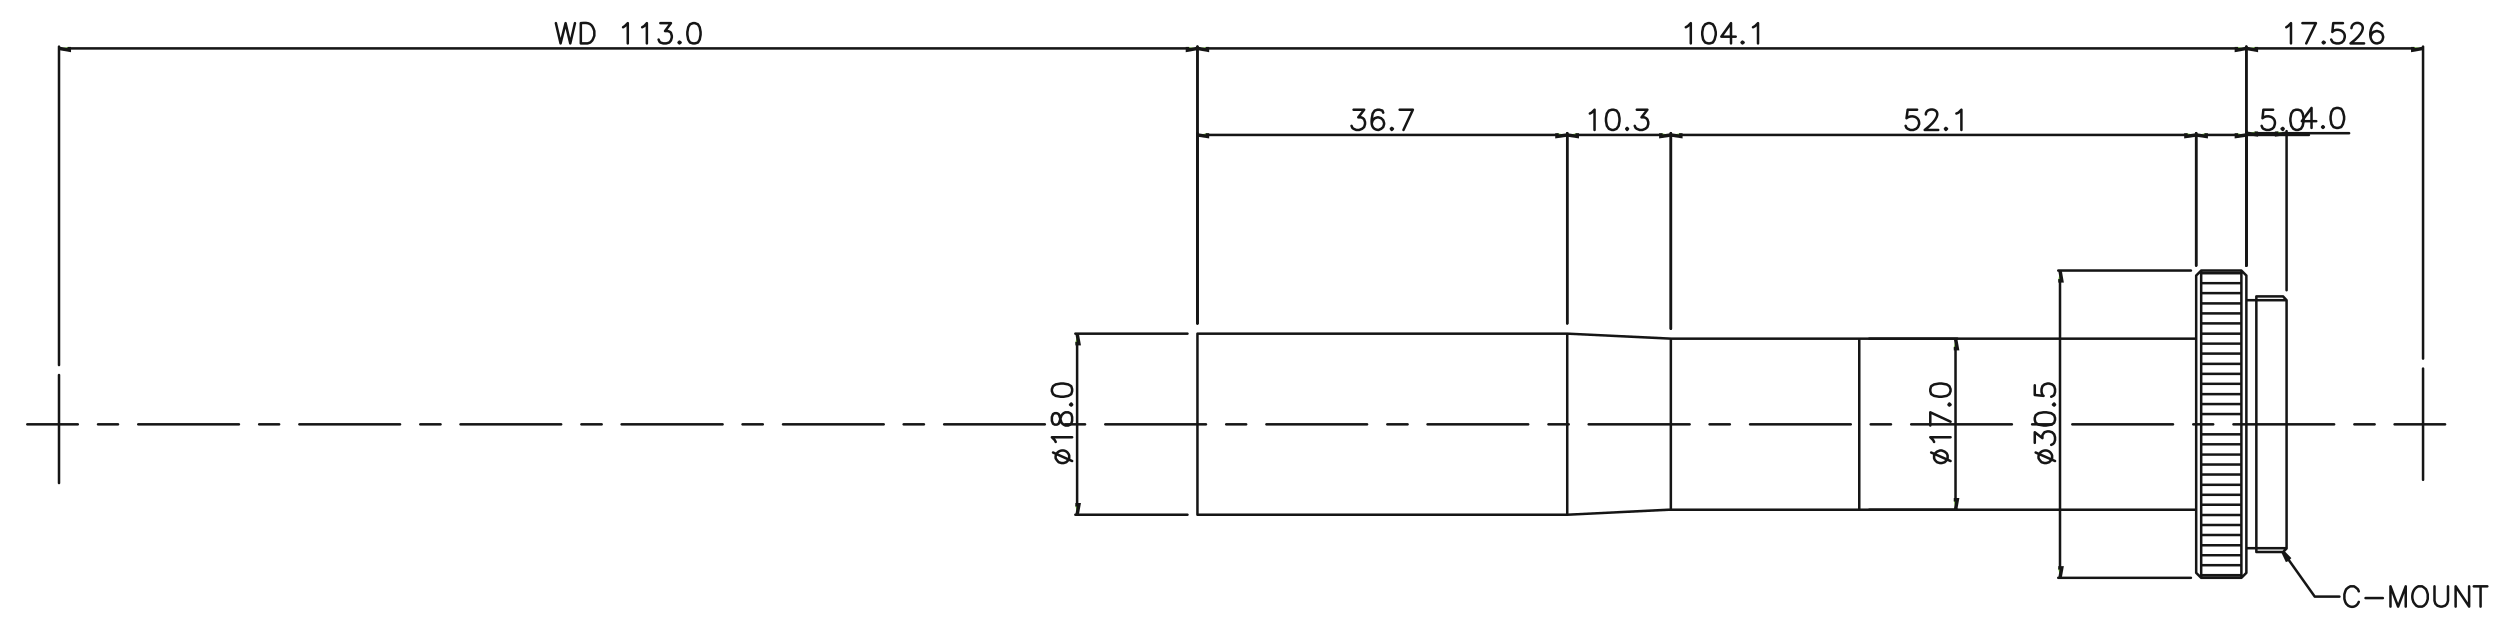 <?xml version="1.0" encoding="utf-8"?>
<!-- Generator: Adobe Illustrator 15.0.0, SVG Export Plug-In . SVG Version: 6.00 Build 0)  -->
<!DOCTYPE svg PUBLIC "-//W3C//DTD SVG 1.1//EN" "http://www.w3.org/Graphics/SVG/1.1/DTD/svg11.dtd">
<svg version="1.1" id="Layer_1" xmlns="http://www.w3.org/2000/svg" xmlns:xlink="http://www.w3.org/1999/xlink" x="0px" y="0px"
	 width="714px" height="184px" viewBox="0 0 714 184" enable-background="new 0 0 714 184" xml:space="preserve">
<path fill="none" stroke="#151515" stroke-width="0.72" stroke-linecap="round" stroke-linejoin="round" stroke-miterlimit="10" d="
	M683.893,121.191h14.417 M672.41,121.191h5.782 M637.875,121.191h28.752 M626.393,121.191h5.699 M591.858,121.191h28.75
	 M580.376,121.191h5.7 M545.841,121.191h28.75 M534.273,121.191h5.785 M499.824,121.191h28.75 M488.256,121.191h5.785
	 M453.723,121.191h28.833 M442.24,121.191h5.784 M407.706,121.191h28.75 M396.223,121.191h5.782 M361.688,121.191h28.751
	 M350.204,121.191h5.7 M315.67,121.191h28.75 M304.188,121.191h5.699 M269.653,121.191h28.751 M258.086,121.191h5.784
	 M223.636,121.191h28.751 M212.069,121.191h5.784 M177.535,121.191h28.834 M166.052,121.191h5.783 M131.518,121.191h28.75
	 M120.035,121.191h5.783 M85.5,121.191h28.751 M74.018,121.191h5.699 M39.484,121.191h28.75 M28,121.191h5.7 M7.799,121.191h14.417"
	/>
<path fill="none" stroke="#151515" stroke-width="0.72" stroke-linecap="round" stroke-linejoin="round" stroke-miterlimit="10" d="
	M640.139,118.258h-11.483 M644.413,85.735v70.828 M640.139,165.029V77.27 M628.655,77.27v87.759 M640.139,164.274h-11.483
	 M640.139,161.424h-11.483 M640.139,158.574h-11.483 M640.139,152.791h-11.483 M640.139,155.725h-11.483 M640.139,124.041h-11.483
	 M640.139,149.942h-11.483 M640.139,147.092h-11.483 M640.139,144.159h-11.483 M640.139,141.309h-11.483 M640.139,138.458h-11.483
	 M640.139,135.524h-11.483 M640.139,132.674h-11.483 M640.139,129.824h-11.483 M640.139,126.891h-11.483 M640.139,124.041h-11.483
	 M640.139,78.024h-11.483 M640.139,80.873h-11.483 M640.139,83.723h-11.483 M640.139,89.507h-11.483 M640.139,86.657h-11.483
	 M640.139,92.357h-11.483 M640.139,95.29h-11.483 M640.139,98.141h-11.483 M640.139,100.991h-11.483 M640.139,103.923h-11.483
	 M640.139,106.773h-11.483 M640.139,109.624h-11.483 M640.139,112.558h-11.483 M640.139,115.407h-11.483 M644.413,157.654v-1.091
	h8.634v-35.372 M644.413,157.654h7.628l1.006-1.007 M628.655,165.029l-1.424-1.424 M640.139,165.029l1.424-1.424 M641.563,156.563
	h2.851 M644.413,156.563v1.091 M640.139,165.029h-11.483 M641.563,121.191v42.413 M627.231,121.191v42.413 M644.413,84.646v1.09
	h8.634v35.456 M644.413,84.646h7.628l1.006,1.09 M628.655,77.27l-1.424,1.425 M640.139,77.27l1.424,1.425 M641.563,85.735h2.851
	 M644.413,85.735v-1.09 M640.139,77.27h-11.483 M641.563,121.191V78.694 M627.231,121.191V78.694 M477.193,145.583V96.716
	 M476.355,145.583l-28.751,1.425v-25.816 M447.604,147.008H341.99v-25.816 M627.231,145.583h-96.227 M477.193,96.716l-29.589-1.426
	v25.901 M447.604,95.29H341.99v25.901 M627.231,96.716h-96.227 M477.193,96.716h53.812v48.867 M476.355,145.583h54.649"/>
<line fill="none" stroke="#151515" stroke-width="0.72" stroke-linecap="round" stroke-linejoin="round" stroke-miterlimit="10" x1="692.024" y1="137.033" x2="692.024" y2="105.266"/>
<path fill="none" stroke="#151515" stroke-width="0.72" stroke-linecap="round" stroke-linejoin="round" stroke-miterlimit="10" d="
	M653.047,38.042H670.9 M644.413,38.042h5.784 M653.047,82.885v-45.43 M641.563,75.844V37.455"/>
<polyline fill-rule="evenodd" clip-rule="evenodd" fill="#66B72E" stroke="#151515" points="644.413,37.539 644.413,38.461 
	641.563,38.042 "/>
<polyline fill-rule="evenodd" clip-rule="evenodd" fill="#66B72E" stroke="#151515" points="650.197,37.539 650.197,38.461 
	653.047,38.042 "/>
<path fill="none" stroke="#151515" stroke-width="0.72" stroke-linecap="round" stroke-linejoin="round" stroke-miterlimit="10" d="
	M667.297,30.833l-0.838,0.25l-0.586,0.84l-0.253,1.341v0.837l0.253,1.342l0.586,0.838l0.838,0.252h0.504l0.838-0.252l0.503-0.838
	l0.334-1.342v-0.837l-0.334-1.341l-0.503-0.84l-0.838-0.25H667.297z M663.442,36.03l-0.253,0.251l0.253,0.252l0.249-0.252
	L663.442,36.03z M660.173,30.833v5.7 M660.173,30.833l-2.767,3.772h4.107"/>
<polyline fill-rule="evenodd" clip-rule="evenodd" fill="#66B72E" stroke="#151515" points="653.299,160.335 652.041,157.654 
	654.054,159.749 "/>
<path fill="none" stroke="#151515" stroke-width="0.72" stroke-linecap="round" stroke-linejoin="round" stroke-miterlimit="10" d="
	M588.338,162.179V80.203 M625.722,77.27h-37.887 M625.722,165.029h-37.887 M706.523,167.459h3.856 M708.452,167.459v5.783
	 M701.328,173.243v-5.783l3.854,5.783v-5.783 M695.292,167.459v4.108l0.251,0.837l0.588,0.587l0.839,0.25h0.501l0.839-0.25
	l0.587-0.587l0.251-0.837v-4.108 M690.683,167.459c-1.413,0.572-1.909,2.199-1.677,3.605l0.252,0.837l0.336,0.504l0.503,0.587
	l0.586,0.25h1.09l0.502-0.25l0.587-0.587l0.252-0.504l0.252-0.837v-1.341l-0.252-0.84l-0.252-0.585l-0.587-0.503l-0.502-0.336
	H690.683z M682.719,173.243v-5.783l2.18,5.783l2.179-5.783v5.783 M675.596,170.813h4.945 M673.666,168.884l-0.251-0.585
	l-0.587-0.503l-0.502-0.336h-1.09l-0.587,0.336l-0.587,0.503l-0.253,0.585l-0.249,0.84v1.341l0.249,0.837l0.253,0.504l0.587,0.587
	c1.222,0.729,2.537,0.191,3.017-1.091 M653.719,160l7.375,10.393h7.041"/>
<polyline fill-rule="evenodd" clip-rule="evenodd" fill="#66B72E" stroke="#151515" points="587.835,162.179 588.841,162.179 
	588.338,165.029 "/>
<polyline fill-rule="evenodd" clip-rule="evenodd" fill="#66B72E" stroke="#151515" points="587.835,80.203 588.841,80.203 
	588.338,77.27 "/>
<path fill="none" stroke="#151515" stroke-width="0.72" stroke-linecap="round" stroke-linejoin="round" stroke-miterlimit="10" d="
	M641.563,38.544h17.855 M630.082,38.544h8.631 M641.563,75.844V38.042 M627.231,75.844V38.042 M581.131,110.043v2.765l2.514,0.251
	l-0.336-0.251l-0.251-0.837v-0.839l0.251-0.837l0.586-0.504l0.84-0.251h0.502l0.84,0.251l0.586,0.504l0.252,0.837v0.839
	l-0.252,0.837l-0.336,0.251l-0.503,0.252 M586.326,115.576l0.336,0.25l0.252-0.25l-0.252-0.335L586.326,115.576z M581.131,119.935
	l0.251,0.838l0.837,0.503l1.426,0.251h0.754l1.425-0.251l0.839-0.503l0.252-0.838v-0.588l-0.252-0.755l-0.839-0.586l-1.425-0.251
	h-0.754l-1.426,0.251l-0.837,0.586l-0.251,0.755V119.935z M581.131,126.472v-3.018l2.178,1.677v-0.839l0.336-0.502l0.25-0.336
	l0.84-0.25h0.502l0.84,0.25l0.586,0.587l0.252,0.837v0.839l-0.252,0.754l-0.336,0.336l-0.503,0.251 M581.382,129.237l5.532,2.432
	 M582.219,130.914l0.335,0.504l0.504,0.587l0.837,0.251h0.504l0.838-0.251l0.587-0.587l0.253-0.504v-0.837
	C585.241,127.625,581.826,128.61,582.219,130.914z"/>
<polyline fill-rule="evenodd" clip-rule="evenodd" fill="#66B72E" stroke="#151515" points="630.082,38.042 630.082,38.963 
	627.231,38.544 "/>
<polyline fill-rule="evenodd" clip-rule="evenodd" fill="#66B72E" stroke="#151515" points="638.713,38.042 638.713,38.963 
	641.563,38.544 "/>
<path fill="none" stroke="#151515" stroke-width="0.72" stroke-linecap="round" stroke-linejoin="round" stroke-miterlimit="10" d="
	M689.09,13.817h-44.677 M641.563,75.844V13.315 M692.024,102.416V13.315 M655.729,31.335l-0.754,0.253l-0.587,0.837l-0.251,1.341
	v0.839l0.251,1.341l0.587,0.838l0.754,0.335h0.588l0.839-0.335l0.501-0.838l0.253-1.341v-0.839l-0.253-1.341l-0.501-0.837
	l-0.839-0.253H655.729z M651.958,36.533l-0.335,0.251l0.335,0.335l0.252-0.335L651.958,36.533z M649.191,31.335h-2.768l-0.25,2.432
	c1.335-1.184,3.874-0.42,3.521,1.677l-0.253,0.838l-0.5,0.503l-0.84,0.335h-0.838l-0.84-0.335l-0.25-0.251l-0.251-0.587"/>
<polyline fill-rule="evenodd" clip-rule="evenodd" fill="#66B72E" stroke="#151515" points="689.09,13.398 689.09,14.32 
	692.024,13.817 "/>
<polyline fill-rule="evenodd" clip-rule="evenodd" fill="#66B72E" stroke="#151515" points="644.413,13.398 644.413,14.32 
	641.563,13.817 "/>
<path fill="none" stroke="#151515" stroke-width="0.72" stroke-linecap="round" stroke-linejoin="round" stroke-miterlimit="10" d="
	M680.373,7.447c-3.114-3.744-5.134,5.098-1.426,4.946l0.838-0.252l0.588-0.587l0.25-0.839v-0.25l-0.25-0.839l-0.588-0.502
	l-0.838-0.251h-0.25l-0.84,0.251l-0.503,0.502l-0.335,0.839 M671.571,8.034c0.288-3.099,7.307-1.244-0.252,4.36h3.856 M669.142,6.61
	h-2.768l-0.252,2.514c1.097-1.292,3.854-0.485,3.521,1.592l-0.251,0.839l-0.587,0.587l-0.754,0.252h-0.838l-0.839-0.252
	l-0.252-0.252l-0.335-0.587 M663.609,11.89l-0.254,0.252l0.254,0.252l0.334-0.252L663.609,11.89z M658.664,12.394l2.765-5.783
	h-3.856 M652.964,7.783l0.503-0.335l0.837-0.837v5.783"/>
<line fill="none" stroke="#151515" stroke-width="0.72" stroke-linecap="round" stroke-linejoin="round" stroke-miterlimit="10" x1="16.852" y1="137.955" x2="16.852" y2="107.109"/>
<path fill="none" stroke="#151515" stroke-width="0.72" stroke-linecap="round" stroke-linejoin="round" stroke-miterlimit="10" d="
	M474.343,38.544h-23.888 M447.604,92.357V38.042 M477.193,93.867V38.042"/>
<polyline fill-rule="evenodd" clip-rule="evenodd" fill="#66B72E" stroke="#151515" points="474.343,38.042 474.343,38.963 
	477.193,38.544 "/>
<polyline fill-rule="evenodd" clip-rule="evenodd" fill="#66B72E" stroke="#151515" points="450.455,38.042 450.455,38.963 
	447.604,38.544 "/>
<path fill="none" stroke="#151515" stroke-width="0.72" stroke-linecap="round" stroke-linejoin="round" stroke-miterlimit="10" d="
	M444.67,38.544h-99.829 M341.99,92.357V38.042 M447.604,92.357V38.042 M467.47,31.335h3.018l-1.677,2.181h0.839l0.501,0.251
	l0.337,0.335l0.25,0.755v0.587l-0.25,0.838l-0.586,0.503l-0.839,0.335h-0.756l-0.837-0.335l-0.336-0.251l-0.251-0.587
	 M464.704,36.533l-0.253,0.251l0.253,0.335l0.251-0.335L464.704,36.533z M460.345,31.335l-0.839,0.253l-0.585,0.837l-0.252,1.341
	v0.839l0.252,1.341l0.585,0.838l0.839,0.335h0.502l0.841-0.335l0.586-0.838l0.251-1.341v-0.839l-0.251-1.341l-0.586-0.837
	l-0.841-0.253H460.345z M454.06,32.425l0.501-0.25l0.84-0.84v5.785"/>
<polyline fill-rule="evenodd" clip-rule="evenodd" fill="#66B72E" stroke="#151515" points="444.67,38.042 444.67,38.963 
	447.604,38.544 "/>
<polyline fill-rule="evenodd" clip-rule="evenodd" fill="#66B72E" stroke="#151515" points="344.841,38.042 344.841,38.963 
	341.99,38.544 "/>
<path fill="none" stroke="#151515" stroke-width="0.72" stroke-linecap="round" stroke-linejoin="round" stroke-miterlimit="10" d="
	M344.841,13.817h293.872 M641.563,75.844V13.315 M341.99,92.357V13.315 M400.832,37.12l2.683-5.785h-3.771 M397.479,36.533
	l-0.25,0.251l0.25,0.335l0.335-0.335L397.479,36.533z M395.048,32.175l-0.249-0.587l-0.84-0.253h-0.586l-0.756,0.253l-0.586,0.837
	c-0.36,1.738-0.885,4.594,1.677,4.694l0.754-0.335l0.586-0.503l0.252-0.838v-0.25l-0.252-0.84l-0.586-0.586l-0.754-0.251h-0.335
	l-0.756,0.251l-0.586,0.586l-0.251,0.84 M386.582,31.335h3.018l-1.675,2.181h0.838l0.503,0.251l0.334,0.335l0.253,0.755v0.587
	l-0.253,0.838l-0.587,0.503l-0.837,0.335h-0.839l-0.755-0.335l-0.334-0.251l-0.251-0.587"/>
<polyline fill-rule="evenodd" clip-rule="evenodd" fill="#66B72E" stroke="#151515" points="344.841,13.398 344.841,14.32 
	341.99,13.817 "/>
<polyline fill-rule="evenodd" clip-rule="evenodd" fill="#66B72E" stroke="#151515" points="638.713,13.398 638.713,14.32 
	641.563,13.817 "/>
<path fill="none" stroke="#151515" stroke-width="0.72" stroke-linecap="round" stroke-linejoin="round" stroke-miterlimit="10" d="
	M339.141,13.817H19.786 M16.852,104.259V13.315 M341.99,92.357V13.315 M500.661,7.783l0.589-0.335l0.838-0.837v5.783 M497.645,11.89
	l-0.252,0.252l0.252,0.252l0.335-0.252L497.645,11.89z M494.374,6.61v5.783 M494.374,6.61l-2.764,3.855h4.107 M487.838,6.61
	L487,6.943l-0.587,0.839l-0.252,1.341v0.838l0.252,1.34L487,12.142l0.838,0.252h0.504l0.838-0.252l0.503-0.839l0.335-1.34V9.124
	l-0.335-1.341l-0.503-0.839l-0.838-0.333H487.838z M481.469,7.783l0.587-0.335l0.837-0.837v5.783"/>
<polyline fill-rule="evenodd" clip-rule="evenodd" fill="#66B72E" stroke="#151515" points="339.141,13.398 339.141,14.32 
	341.99,13.817 "/>
<polyline fill-rule="evenodd" clip-rule="evenodd" fill="#66B72E" stroke="#151515" points="19.786,13.398 19.786,14.32 
	16.852,13.817 "/>
<path fill="none" stroke="#151515" stroke-width="0.72" stroke-linecap="round" stroke-linejoin="round" stroke-miterlimit="10" d="
	M624.297,38.544H480.043 M477.193,93.867V38.042 M627.231,75.844V38.042 M197.903,6.61l-0.838,0.333l-0.503,0.839l-0.251,1.341
	v0.838l0.251,1.34l0.503,0.839l0.838,0.252h0.587l0.838-0.252l0.502-0.839l0.252-1.34V9.124l-0.252-1.341l-0.502-0.839L198.49,6.61
	H197.903z M194.048,11.89l-0.252,0.252l0.252,0.252l0.334-0.252L194.048,11.89z M188.599,6.61h3.018l-1.677,2.262h0.838l0.587,0.251
	l0.251,0.25l0.251,0.84v0.502l-0.251,0.839l-0.502,0.587l-0.839,0.252h-0.838l-0.838-0.252l-0.251-0.252l-0.251-0.587
	 M183.403,7.783l0.587-0.335l0.754-0.837v5.783 M177.955,7.783l0.502-0.335l0.838-0.837v5.783 M165.884,12.394V6.61
	c2.338-0.257,3.228,0.141,3.855,2.262v1.341l-0.335,0.838l-0.252,0.503l-0.587,0.587l-0.753,0.252H165.884z M158.76,6.61l1.34,5.783
	l1.425-5.783l1.341,5.783l1.341-5.783"/>
<polyline fill-rule="evenodd" clip-rule="evenodd" fill="#66B72E" stroke="#151515" points="624.297,38.042 624.297,38.963 
	627.231,38.544 "/>
<polyline fill-rule="evenodd" clip-rule="evenodd" fill="#66B72E" stroke="#151515" points="480.043,38.042 480.043,38.963 
	477.193,38.544 "/>
<path fill="none" stroke="#151515" stroke-width="0.72" stroke-linecap="round" stroke-linejoin="round" stroke-miterlimit="10" d="
	M307.624,144.159V98.141 M339.141,95.29h-32.02 M339.141,147.008h-32.02 M558.749,32.425l0.586-0.25l0.841-0.84v5.785
	 M555.732,36.533l-0.252,0.251l0.252,0.335l0.334-0.335L555.732,36.533z M550.031,32.676c-0.178-2.7,7.637-1.673-0.333,4.443h3.854
	 M547.517,31.335h-2.682l-0.335,2.432c1.387-1.135,3.784-0.487,3.604,1.677l-0.335,0.838l-0.504,0.503l-0.836,0.335h-0.84
	l-0.755-0.335l-0.335-0.251l-0.252-0.587"/>
<polyline fill-rule="evenodd" clip-rule="evenodd" fill="#66B72E" stroke="#151515" points="307.121,144.159 308.127,144.159 
	307.624,147.008 "/>
<polyline fill-rule="evenodd" clip-rule="evenodd" fill="#66B72E" stroke="#151515" points="307.121,98.141 308.127,98.141 
	307.624,95.29 "/>
<path fill="none" stroke="#151515" stroke-width="0.72" stroke-linecap="round" stroke-linejoin="round" stroke-miterlimit="10" d="
	M558.497,142.732V99.566 M533.854,96.716h25.147 M533.854,145.583h25.147 M300.416,111.719l0.335,0.838l0.754,0.502l1.425,0.252
	h0.839l1.34-0.252l0.837-0.502l0.252-0.838v-0.587l-0.252-0.837l-0.837-0.504l-1.34-0.251h-0.839l-1.425,0.251l-0.754,0.504
	l-0.335,0.837V111.719z M305.612,115.576l0.334,0.25l0.252-0.25l-0.252-0.335L305.612,115.576z M300.416,120.185l0.335,0.838
	l0.502,0.253h0.587l0.504-0.253l0.25-0.586l0.335-1.09l0.251-0.755l0.588-0.586l0.502-0.251h0.838l0.503,0.251l0.334,0.252
	l0.252,0.838v1.089l-0.252,0.838l-0.334,0.253l-0.503,0.251h-0.838l-0.502-0.251l-0.588-0.503l-0.251-0.838l-0.335-1.09l-0.25-0.586
	l-0.504-0.252h-0.587l-0.502,0.252l-0.335,0.838V120.185z M301.505,126.221l-0.252-0.503l-0.837-0.839h5.784 M300.751,129.237
	l5.448,2.432 M301.505,130.914l0.335,0.504l0.504,0.587l0.837,0.251h0.588l0.753-0.251l0.587-0.587l0.251-0.504v-0.837
	C304.51,127.595,301.108,128.637,301.505,130.914z"/>
<polyline fill-rule="evenodd" clip-rule="evenodd" fill="#66B72E" stroke="#151515" points="557.995,142.732 559.002,142.732 
	558.497,145.583 "/>
<polyline fill-rule="evenodd" clip-rule="evenodd" fill="#66B72E" stroke="#151515" points="557.995,99.566 559.002,99.566 
	558.497,96.716 "/>
<path fill="none" stroke="#151515" stroke-width="0.72" stroke-linecap="round" stroke-linejoin="round" stroke-miterlimit="10" d="
	M551.291,111.719l0.249,0.838l0.839,0.502l1.425,0.252h0.755l1.426-0.252l0.754-0.502l0.334-0.838v-0.587l-0.334-0.837l-0.754-0.504
	l-1.426-0.251h-0.755l-1.425,0.251l-0.839,0.504l-0.249,0.837V111.719z M556.486,115.576l0.252,0.25l0.334-0.25l-0.334-0.335
	L556.486,115.576z M557.072,120.437l-5.781-2.682v3.772 M552.379,126.221l-0.251-0.503l-0.837-0.839h5.781 M551.54,129.237
	l5.532,2.432 M552.379,130.914l0.252,0.504l0.586,0.587l0.839,0.251h0.503l0.838-0.251l0.588-0.587l0.251-0.504v-0.837l-0.251-0.586
	l-0.588-0.503l-0.838-0.336h-0.503l-0.839,0.336l-0.586,0.503l-0.252,0.586V130.914z"/>
</svg>
